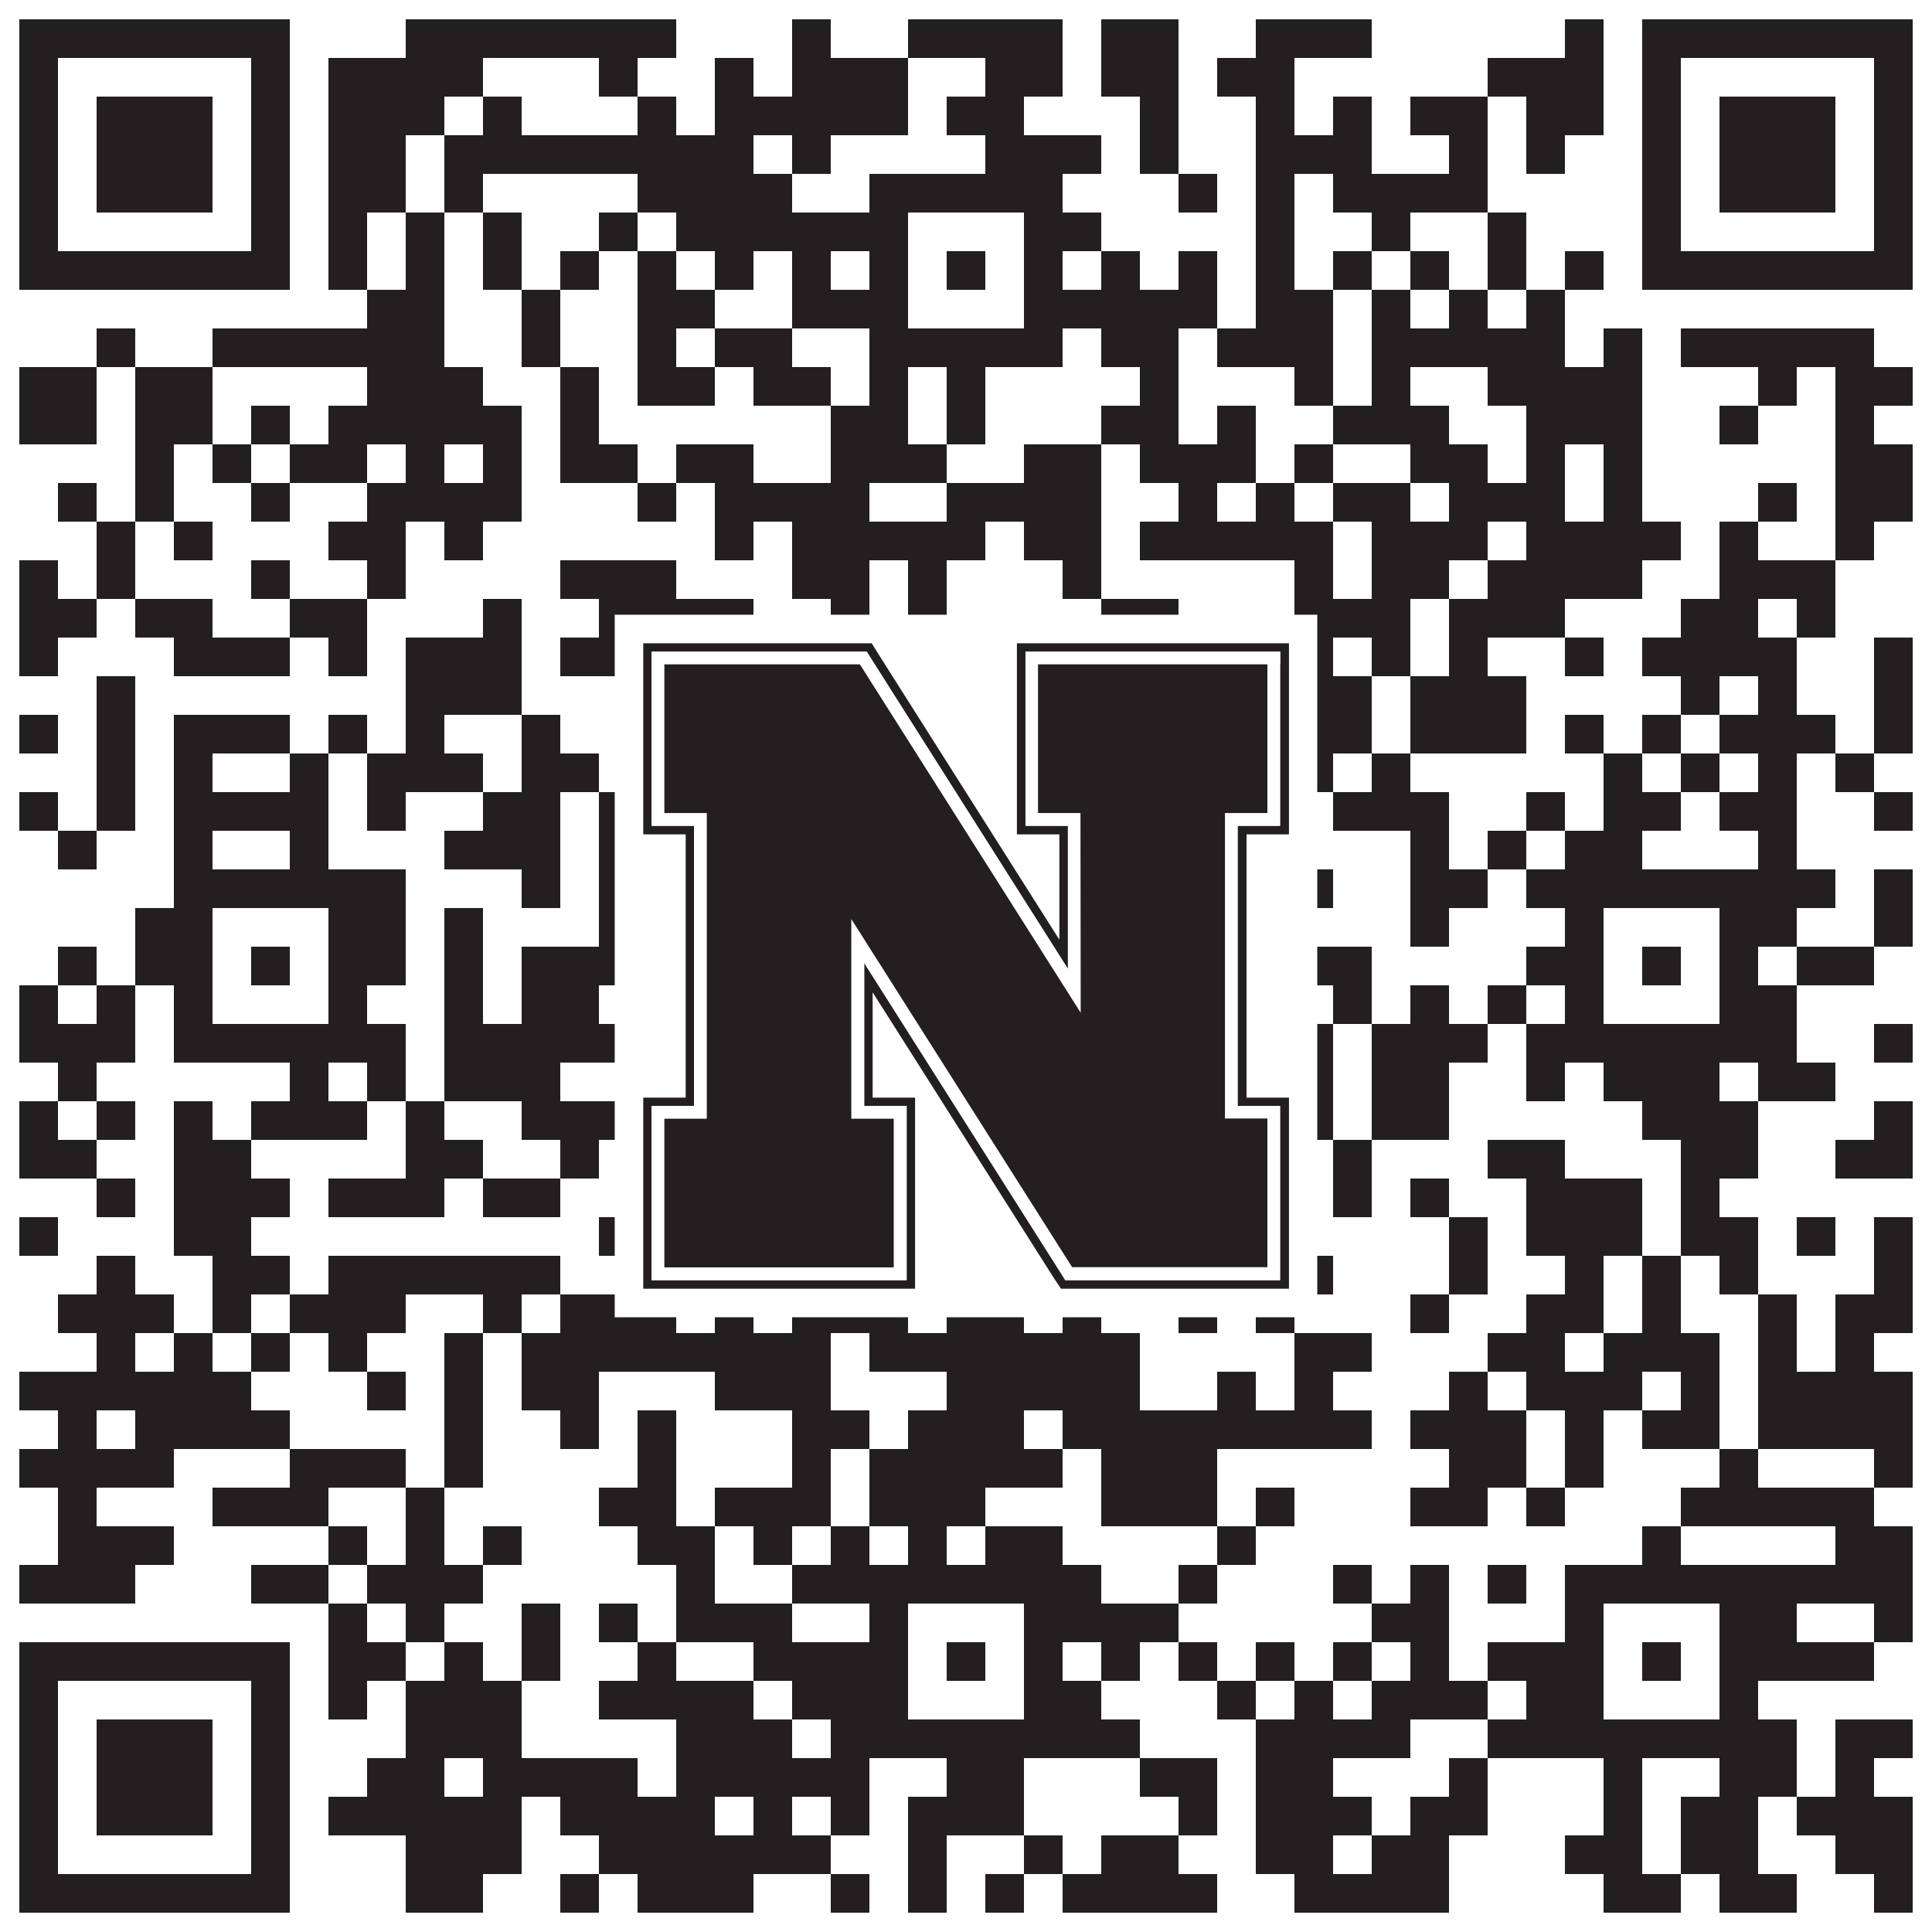 <?xml version="1.0"?>
<svg xmlns="http://www.w3.org/2000/svg" xmlns:xlink="http://www.w3.org/1999/xlink" version="1.1" width="1100px" height="1100px" viewBox="0 0 1100 1100"><rect x="0" y="0" width="1100" height="1100" fill="#ffffff" fill-opacity="1"/><path fill="#231f20" fill-opacity="1" d="M11,11L165,11L165,33L11,33ZM231,11L385,11L385,33L231,33ZM451,11L473,11L473,33L451,33ZM517,11L605,11L605,33L517,33ZM627,11L671,11L671,33L627,33ZM715,11L781,11L781,33L715,33ZM891,11L913,11L913,33L891,33ZM935,11L1089,11L1089,33L935,33ZM11,33L33,33L33,55L11,55ZM143,33L165,33L165,55L143,55ZM187,33L275,33L275,55L187,55ZM341,33L363,33L363,55L341,55ZM407,33L429,33L429,55L407,55ZM451,33L517,33L517,55L451,55ZM561,33L605,33L605,55L561,55ZM627,33L671,33L671,55L627,55ZM693,33L737,33L737,55L693,55ZM847,33L913,33L913,55L847,55ZM935,33L957,33L957,55L935,55ZM1067,33L1089,33L1089,55L1067,55ZM11,55L33,55L33,77L11,77ZM55,55L121,55L121,77L55,77ZM143,55L165,55L165,77L143,77ZM187,55L253,55L253,77L187,77ZM275,55L297,55L297,77L275,77ZM363,55L385,55L385,77L363,77ZM407,55L517,55L517,77L407,77ZM539,55L583,55L583,77L539,77ZM649,55L671,55L671,77L649,77ZM715,55L737,55L737,77L715,77ZM759,55L781,55L781,77L759,77ZM803,55L847,55L847,77L803,77ZM869,55L913,55L913,77L869,77ZM935,55L957,55L957,77L935,77ZM979,55L1045,55L1045,77L979,77ZM1067,55L1089,55L1089,77L1067,77ZM11,77L33,77L33,99L11,99ZM55,77L121,77L121,99L55,99ZM143,77L165,77L165,99L143,99ZM187,77L231,77L231,99L187,99ZM253,77L429,77L429,99L253,99ZM451,77L473,77L473,99L451,99ZM561,77L627,77L627,99L561,99ZM649,77L671,77L671,99L649,99ZM715,77L781,77L781,99L715,99ZM825,77L847,77L847,99L825,99ZM869,77L891,77L891,99L869,99ZM935,77L957,77L957,99L935,99ZM979,77L1045,77L1045,99L979,99ZM1067,77L1089,77L1089,99L1067,99ZM11,99L33,99L33,121L11,121ZM55,99L121,99L121,121L55,121ZM143,99L165,99L165,121L143,121ZM187,99L231,99L231,121L187,121ZM253,99L275,99L275,121L253,121ZM363,99L451,99L451,121L363,121ZM495,99L605,99L605,121L495,121ZM671,99L693,99L693,121L671,121ZM715,99L737,99L737,121L715,121ZM759,99L847,99L847,121L759,121ZM935,99L957,99L957,121L935,121ZM979,99L1045,99L1045,121L979,121ZM1067,99L1089,99L1089,121L1067,121ZM11,121L33,121L33,143L11,143ZM143,121L165,121L165,143L143,143ZM187,121L209,121L209,143L187,143ZM231,121L253,121L253,143L231,143ZM275,121L297,121L297,143L275,143ZM341,121L363,121L363,143L341,143ZM385,121L517,121L517,143L385,143ZM583,121L627,121L627,143L583,143ZM715,121L737,121L737,143L715,143ZM781,121L803,121L803,143L781,143ZM847,121L869,121L869,143L847,143ZM935,121L957,121L957,143L935,143ZM1067,121L1089,121L1089,143L1067,143ZM11,143L165,143L165,165L11,165ZM187,143L209,143L209,165L187,165ZM231,143L253,143L253,165L231,165ZM275,143L297,143L297,165L275,165ZM319,143L341,143L341,165L319,165ZM363,143L385,143L385,165L363,165ZM407,143L429,143L429,165L407,165ZM451,143L473,143L473,165L451,165ZM495,143L517,143L517,165L495,165ZM539,143L561,143L561,165L539,165ZM583,143L605,143L605,165L583,165ZM627,143L649,143L649,165L627,165ZM671,143L693,143L693,165L671,165ZM715,143L737,143L737,165L715,165ZM759,143L781,143L781,165L759,165ZM803,143L825,143L825,165L803,165ZM847,143L869,143L869,165L847,165ZM891,143L913,143L913,165L891,165ZM935,143L1089,143L1089,165L935,165ZM209,165L253,165L253,187L209,187ZM297,165L319,165L319,187L297,187ZM363,165L407,165L407,187L363,187ZM451,165L517,165L517,187L451,187ZM583,165L693,165L693,187L583,187ZM715,165L759,165L759,187L715,187ZM781,165L803,165L803,187L781,187ZM825,165L847,165L847,187L825,187ZM869,165L891,165L891,187L869,187ZM55,187L77,187L77,209L55,209ZM121,187L253,187L253,209L121,209ZM297,187L319,187L319,209L297,209ZM363,187L385,187L385,209L363,209ZM407,187L451,187L451,209L407,209ZM495,187L605,187L605,209L495,209ZM627,187L671,187L671,209L627,209ZM693,187L759,187L759,209L693,209ZM781,187L891,187L891,209L781,209ZM913,187L935,187L935,209L913,209ZM957,187L1067,187L1067,209L957,209ZM11,209L55,209L55,231L11,231ZM77,209L121,209L121,231L77,231ZM209,209L275,209L275,231L209,231ZM319,209L341,209L341,231L319,231ZM363,209L407,209L407,231L363,231ZM429,209L473,209L473,231L429,231ZM495,209L517,209L517,231L495,231ZM539,209L561,209L561,231L539,231ZM649,209L671,209L671,231L649,231ZM737,209L759,209L759,231L737,231ZM781,209L803,209L803,231L781,231ZM847,209L935,209L935,231L847,231ZM1001,209L1023,209L1023,231L1001,231ZM1045,209L1089,209L1089,231L1045,231ZM11,231L55,231L55,253L11,253ZM77,231L121,231L121,253L77,253ZM143,231L165,231L165,253L143,253ZM187,231L297,231L297,253L187,253ZM319,231L341,231L341,253L319,253ZM473,231L517,231L517,253L473,253ZM539,231L561,231L561,253L539,253ZM627,231L671,231L671,253L627,253ZM693,231L715,231L715,253L693,253ZM759,231L825,231L825,253L759,253ZM869,231L935,231L935,253L869,253ZM979,231L1001,231L1001,253L979,253ZM1045,231L1067,231L1067,253L1045,253ZM77,253L99,253L99,275L77,275ZM121,253L143,253L143,275L121,275ZM165,253L209,253L209,275L165,275ZM231,253L253,253L253,275L231,275ZM275,253L297,253L297,275L275,275ZM319,253L363,253L363,275L319,275ZM385,253L429,253L429,275L385,275ZM473,253L539,253L539,275L473,275ZM583,253L627,253L627,275L583,275ZM649,253L715,253L715,275L649,275ZM737,253L759,253L759,275L737,275ZM803,253L847,253L847,275L803,275ZM869,253L891,253L891,275L869,275ZM913,253L935,253L935,275L913,275ZM1045,253L1089,253L1089,275L1045,275ZM33,275L55,275L55,297L33,297ZM77,275L99,275L99,297L77,297ZM143,275L165,275L165,297L143,297ZM209,275L297,275L297,297L209,297ZM363,275L385,275L385,297L363,297ZM407,275L495,275L495,297L407,297ZM539,275L627,275L627,297L539,297ZM671,275L693,275L693,297L671,297ZM715,275L737,275L737,297L715,297ZM759,275L803,275L803,297L759,297ZM825,275L891,275L891,297L825,297ZM913,275L935,275L935,297L913,297ZM1001,275L1023,275L1023,297L1001,297ZM1045,275L1089,275L1089,297L1045,297ZM55,297L77,297L77,319L55,319ZM99,297L121,297L121,319L99,319ZM187,297L231,297L231,319L187,319ZM253,297L275,297L275,319L253,319ZM407,297L429,297L429,319L407,319ZM451,297L561,297L561,319L451,319ZM583,297L627,297L627,319L583,319ZM649,297L759,297L759,319L649,319ZM781,297L847,297L847,319L781,319ZM869,297L957,297L957,319L869,319ZM979,297L1001,297L1001,319L979,319ZM1045,297L1067,297L1067,319L1045,319ZM11,319L33,319L33,341L11,341ZM55,319L77,319L77,341L55,341ZM143,319L165,319L165,341L143,341ZM209,319L231,319L231,341L209,341ZM319,319L385,319L385,341L319,341ZM451,319L495,319L495,341L451,341ZM517,319L539,319L539,341L517,341ZM605,319L627,319L627,341L605,341ZM737,319L759,319L759,341L737,341ZM781,319L825,319L825,341L781,341ZM847,319L935,319L935,341L847,341ZM979,319L1045,319L1045,341L979,341ZM11,341L55,341L55,363L11,363ZM77,341L121,341L121,363L77,363ZM165,341L209,341L209,363L165,363ZM275,341L297,341L297,363L275,363ZM341,341L429,341L429,363L341,363ZM473,341L495,341L495,363L473,363ZM517,341L539,341L539,363L517,363ZM627,341L671,341L671,363L627,363ZM737,341L803,341L803,363L737,363ZM825,341L891,341L891,363L825,363ZM957,341L1001,341L1001,363L957,363ZM1023,341L1045,341L1045,363L1023,363ZM11,363L33,363L33,385L11,385ZM99,363L165,363L165,385L99,385ZM187,363L209,363L209,385L187,385ZM231,363L297,363L297,385L231,385ZM319,363L385,363L385,385L319,385ZM429,363L451,363L451,385L429,385ZM539,363L605,363L605,385L539,385ZM627,363L715,363L715,385L627,385ZM737,363L759,363L759,385L737,385ZM781,363L803,363L803,385L781,385ZM825,363L847,363L847,385L825,385ZM891,363L913,363L913,385L891,385ZM935,363L1023,363L1023,385L935,385ZM1067,363L1089,363L1089,385L1067,385ZM55,385L77,385L77,407L55,407ZM231,385L297,385L297,407L231,407ZM363,385L385,385L385,407L363,407ZM429,385L495,385L495,407L429,407ZM517,385L583,385L583,407L517,407ZM605,385L715,385L715,407L605,407ZM737,385L781,385L781,407L737,407ZM803,385L869,385L869,407L803,407ZM957,385L979,385L979,407L957,407ZM1001,385L1023,385L1023,407L1001,407ZM1067,385L1089,385L1089,407L1067,407ZM11,407L33,407L33,429L11,429ZM55,407L77,407L77,429L55,429ZM99,407L165,407L165,429L99,429ZM187,407L209,407L209,429L187,429ZM231,407L253,407L253,429L231,429ZM297,407L319,407L319,429L297,429ZM385,407L407,407L407,429L385,429ZM429,407L451,407L451,429L429,429ZM495,407L561,407L561,429L495,429ZM649,407L671,407L671,429L649,429ZM693,407L781,407L781,429L693,429ZM803,407L869,407L869,429L803,429ZM891,407L913,407L913,429L891,429ZM935,407L957,407L957,429L935,429ZM979,407L1045,407L1045,429L979,429ZM1067,407L1089,407L1089,429L1067,429ZM55,429L77,429L77,451L55,451ZM99,429L121,429L121,451L99,451ZM165,429L187,429L187,451L165,451ZM209,429L275,429L275,451L209,451ZM297,429L341,429L341,451L297,451ZM363,429L407,429L407,451L363,451ZM429,429L495,429L495,451L429,451ZM539,429L561,429L561,451L539,451ZM583,429L605,429L605,451L583,451ZM671,429L759,429L759,451L671,451ZM781,429L803,429L803,451L781,451ZM913,429L935,429L935,451L913,451ZM957,429L979,429L979,451L957,451ZM1001,429L1023,429L1023,451L1001,451ZM1045,429L1067,429L1067,451L1045,451ZM11,451L33,451L33,473L11,473ZM55,451L77,451L77,473L55,473ZM99,451L187,451L187,473L99,473ZM209,451L231,451L231,473L209,473ZM275,451L319,451L319,473L275,473ZM341,451L363,451L363,473L341,473ZM385,451L429,451L429,473L385,473ZM451,451L495,451L495,473L451,473ZM561,451L627,451L627,473L561,473ZM649,451L737,451L737,473L649,473ZM759,451L825,451L825,473L759,473ZM869,451L891,451L891,473L869,473ZM913,451L957,451L957,473L913,473ZM979,451L1023,451L1023,473L979,473ZM1067,451L1089,451L1089,473L1067,473ZM33,473L55,473L55,495L33,495ZM99,473L121,473L121,495L99,495ZM165,473L187,473L187,495L165,495ZM253,473L319,473L319,495L253,495ZM341,473L363,473L363,495L341,495ZM385,473L407,473L407,495L385,495ZM429,473L451,473L451,495L429,495ZM517,473L605,473L605,495L517,495ZM671,473L737,473L737,495L671,495ZM803,473L825,473L825,495L803,495ZM847,473L869,473L869,495L847,495ZM891,473L935,473L935,495L891,495ZM1001,473L1023,473L1023,495L1001,495ZM99,495L231,495L231,517L99,517ZM297,495L319,495L319,517L297,517ZM341,495L363,495L363,517L341,517ZM385,495L407,495L407,517L385,517ZM451,495L473,495L473,517L451,517ZM495,495L627,495L627,517L495,517ZM693,495L715,495L715,517L693,517ZM737,495L759,495L759,517L737,517ZM803,495L847,495L847,517L803,517ZM869,495L1045,495L1045,517L869,517ZM1067,495L1089,495L1089,517L1067,517ZM77,517L121,517L121,539L77,539ZM187,517L231,517L231,539L187,539ZM253,517L275,517L275,539L253,539ZM341,517L407,517L407,539L341,539ZM429,517L451,517L451,539L429,539ZM473,517L517,517L517,539L473,539ZM583,517L605,517L605,539L583,539ZM627,517L649,517L649,539L627,539ZM693,517L715,517L715,539L693,539ZM803,517L825,517L825,539L803,539ZM891,517L913,517L913,539L891,539ZM979,517L1023,517L1023,539L979,539ZM1067,517L1089,517L1089,539L1067,539ZM33,539L55,539L55,561L33,561ZM77,539L121,539L121,561L77,561ZM143,539L165,539L165,561L143,561ZM187,539L231,539L231,561L187,561ZM253,539L275,539L275,561L253,561ZM297,539L385,539L385,561L297,561ZM407,539L451,539L451,561L407,561ZM473,539L517,539L517,561L473,561ZM539,539L561,539L561,561L539,561ZM583,539L605,539L605,561L583,561ZM671,539L781,539L781,561L671,561ZM869,539L913,539L913,561L869,561ZM935,539L957,539L957,561L935,561ZM979,539L1001,539L1001,561L979,561ZM1023,539L1067,539L1067,561L1023,561ZM11,561L33,561L33,583L11,583ZM55,561L77,561L77,583L55,583ZM99,561L121,561L121,583L99,583ZM187,561L209,561L209,583L187,583ZM253,561L275,561L275,583L253,583ZM297,561L341,561L341,583L297,583ZM363,561L451,561L451,583L363,583ZM473,561L517,561L517,583L473,583ZM583,561L649,561L649,583L583,583ZM693,561L715,561L715,583L693,583ZM759,561L781,561L781,583L759,583ZM803,561L825,561L825,583L803,583ZM847,561L869,561L869,583L847,583ZM891,561L913,561L913,583L891,583ZM979,561L1023,561L1023,583L979,583ZM11,583L77,583L77,605L11,605ZM99,583L231,583L231,605L99,605ZM253,583L407,583L407,605L253,605ZM495,583L627,583L627,605L495,605ZM649,583L759,583L759,605L649,605ZM781,583L847,583L847,605L781,605ZM869,583L1023,583L1023,605L869,605ZM1067,583L1089,583L1089,605L1067,605ZM33,605L55,605L55,627L33,627ZM165,605L187,605L187,627L165,627ZM209,605L231,605L231,627L209,627ZM253,605L319,605L319,627L253,627ZM451,605L473,605L473,627L451,627ZM495,605L517,605L517,627L495,627ZM539,605L561,605L561,627L539,627ZM583,605L649,605L649,627L583,627ZM671,605L693,605L693,627L671,627ZM715,605L759,605L759,627L715,627ZM781,605L825,605L825,627L781,627ZM869,605L891,605L891,627L869,627ZM913,605L979,605L979,627L913,627ZM1001,605L1045,605L1045,627L1001,627ZM11,627L33,627L33,649L11,649ZM55,627L77,627L77,649L55,649ZM99,627L121,627L121,649L99,649ZM143,627L209,627L209,649L143,649ZM231,627L253,627L253,649L231,649ZM297,627L363,627L363,649L297,649ZM407,627L451,627L451,649L407,649ZM495,627L539,627L539,649L495,649ZM561,627L627,627L627,649L561,649ZM649,627L759,627L759,649L649,649ZM781,627L825,627L825,649L781,649ZM935,627L1001,627L1001,649L935,649ZM1067,627L1089,627L1089,649L1067,649ZM11,649L55,649L55,671L11,671ZM99,649L143,649L143,671L99,671ZM231,649L275,649L275,671L231,671ZM319,649L341,649L341,671L319,671ZM363,649L473,649L473,671L363,671ZM539,649L561,649L561,671L539,671ZM583,649L605,649L605,671L583,671ZM671,649L715,649L715,671L671,671ZM759,649L781,649L781,671L759,671ZM847,649L891,649L891,671L847,671ZM957,649L1001,649L1001,671L957,671ZM1045,649L1089,649L1089,671L1045,671ZM55,671L77,671L77,693L55,693ZM99,671L165,671L165,693L99,693ZM187,671L253,671L253,693L187,693ZM275,671L319,671L319,693L275,693ZM407,671L473,671L473,693L407,693ZM517,671L539,671L539,693L517,693ZM561,671L583,671L583,693L561,693ZM605,671L627,671L627,693L605,693ZM671,671L693,671L693,693L671,693ZM715,671L737,671L737,693L715,693ZM759,671L781,671L781,693L759,693ZM803,671L825,671L825,693L803,693ZM869,671L935,671L935,693L869,693ZM957,671L979,671L979,693L957,693ZM11,693L33,693L33,715L11,715ZM99,693L143,693L143,715L99,715ZM341,693L407,693L407,715L341,715ZM429,693L627,693L627,715L429,715ZM671,693L693,693L693,715L671,715ZM825,693L847,693L847,715L825,715ZM869,693L935,693L935,715L869,715ZM957,693L1001,693L1001,715L957,715ZM1023,693L1045,693L1045,715L1023,715ZM1067,693L1089,693L1089,715L1067,715ZM55,715L77,715L77,737L55,737ZM121,715L165,715L165,737L121,737ZM187,715L319,715L319,737L187,737ZM407,715L473,715L473,737L407,737ZM495,715L517,715L517,737L495,737ZM539,715L561,715L561,737L539,737ZM583,715L605,715L605,737L583,737ZM627,715L671,715L671,737L627,737ZM737,715L759,715L759,737L737,737ZM825,715L847,715L847,737L825,737ZM891,715L913,715L913,737L891,737ZM935,715L957,715L957,737L935,737ZM979,715L1001,715L1001,737L979,737ZM1067,715L1089,715L1089,737L1067,737ZM33,737L99,737L99,759L33,759ZM121,737L143,737L143,759L121,759ZM165,737L231,737L231,759L165,759ZM275,737L297,737L297,759L275,759ZM319,737L385,737L385,759L319,759ZM407,737L429,737L429,759L407,759ZM451,737L517,737L517,759L451,759ZM539,737L583,737L583,759L539,759ZM605,737L627,737L627,759L605,759ZM671,737L693,737L693,759L671,759ZM715,737L737,737L737,759L715,759ZM803,737L825,737L825,759L803,759ZM869,737L913,737L913,759L869,759ZM935,737L957,737L957,759L935,759ZM1001,737L1023,737L1023,759L1001,759ZM1045,737L1089,737L1089,759L1045,759ZM55,759L77,759L77,781L55,781ZM99,759L121,759L121,781L99,781ZM143,759L165,759L165,781L143,781ZM187,759L209,759L209,781L187,781ZM253,759L275,759L275,781L253,781ZM297,759L473,759L473,781L297,781ZM495,759L649,759L649,781L495,781ZM737,759L781,759L781,781L737,781ZM847,759L891,759L891,781L847,781ZM913,759L979,759L979,781L913,781ZM1001,759L1023,759L1023,781L1001,781ZM1045,759L1067,759L1067,781L1045,781ZM11,781L143,781L143,803L11,803ZM209,781L231,781L231,803L209,803ZM253,781L275,781L275,803L253,803ZM297,781L341,781L341,803L297,803ZM407,781L473,781L473,803L407,803ZM539,781L649,781L649,803L539,803ZM693,781L715,781L715,803L693,803ZM737,781L759,781L759,803L737,803ZM825,781L847,781L847,803L825,803ZM869,781L935,781L935,803L869,803ZM957,781L979,781L979,803L957,803ZM1001,781L1089,781L1089,803L1001,803ZM33,803L55,803L55,825L33,825ZM77,803L165,803L165,825L77,825ZM253,803L275,803L275,825L253,825ZM319,803L341,803L341,825L319,825ZM363,803L385,803L385,825L363,825ZM451,803L495,803L495,825L451,825ZM517,803L583,803L583,825L517,825ZM605,803L781,803L781,825L605,825ZM803,803L869,803L869,825L803,825ZM891,803L913,803L913,825L891,825ZM935,803L979,803L979,825L935,825ZM1001,803L1089,803L1089,825L1001,825ZM11,825L99,825L99,847L11,847ZM165,825L231,825L231,847L165,847ZM253,825L275,825L275,847L253,847ZM363,825L385,825L385,847L363,847ZM451,825L473,825L473,847L451,847ZM495,825L605,825L605,847L495,847ZM627,825L693,825L693,847L627,847ZM825,825L869,825L869,847L825,847ZM891,825L913,825L913,847L891,847ZM979,825L1001,825L1001,847L979,847ZM1067,825L1089,825L1089,847L1067,847ZM33,847L55,847L55,869L33,869ZM121,847L187,847L187,869L121,869ZM231,847L253,847L253,869L231,869ZM341,847L385,847L385,869L341,869ZM407,847L473,847L473,869L407,869ZM495,847L561,847L561,869L495,869ZM627,847L693,847L693,869L627,869ZM715,847L737,847L737,869L715,869ZM803,847L847,847L847,869L803,869ZM869,847L891,847L891,869L869,869ZM957,847L1067,847L1067,869L957,869ZM33,869L99,869L99,891L33,891ZM187,869L209,869L209,891L187,891ZM231,869L253,869L253,891L231,891ZM275,869L297,869L297,891L275,891ZM363,869L407,869L407,891L363,891ZM429,869L451,869L451,891L429,891ZM473,869L495,869L495,891L473,891ZM517,869L539,869L539,891L517,891ZM561,869L605,869L605,891L561,891ZM693,869L715,869L715,891L693,891ZM935,869L957,869L957,891L935,891ZM1045,869L1089,869L1089,891L1045,891ZM11,891L77,891L77,913L11,913ZM143,891L187,891L187,913L143,913ZM209,891L275,891L275,913L209,913ZM385,891L407,891L407,913L385,913ZM451,891L627,891L627,913L451,913ZM671,891L693,891L693,913L671,913ZM759,891L781,891L781,913L759,913ZM803,891L825,891L825,913L803,913ZM847,891L869,891L869,913L847,913ZM891,891L1089,891L1089,913L891,913ZM187,913L209,913L209,935L187,935ZM231,913L253,913L253,935L231,935ZM297,913L319,913L319,935L297,935ZM341,913L363,913L363,935L341,935ZM385,913L451,913L451,935L385,935ZM495,913L517,913L517,935L495,935ZM583,913L671,913L671,935L583,935ZM781,913L825,913L825,935L781,935ZM891,913L913,913L913,935L891,935ZM979,913L1023,913L1023,935L979,935ZM1067,913L1089,913L1089,935L1067,935ZM11,935L165,935L165,957L11,957ZM187,935L231,935L231,957L187,957ZM253,935L275,935L275,957L253,957ZM297,935L319,935L319,957L297,957ZM363,935L385,935L385,957L363,957ZM429,935L517,935L517,957L429,957ZM539,935L561,935L561,957L539,957ZM583,935L605,935L605,957L583,957ZM627,935L649,935L649,957L627,957ZM671,935L693,935L693,957L671,957ZM715,935L737,935L737,957L715,957ZM759,935L781,935L781,957L759,957ZM803,935L825,935L825,957L803,957ZM847,935L913,935L913,957L847,957ZM935,935L957,935L957,957L935,957ZM979,935L1067,935L1067,957L979,957ZM11,957L33,957L33,979L11,979ZM143,957L165,957L165,979L143,979ZM187,957L209,957L209,979L187,979ZM231,957L297,957L297,979L231,979ZM341,957L429,957L429,979L341,979ZM451,957L517,957L517,979L451,979ZM583,957L627,957L627,979L583,979ZM693,957L715,957L715,979L693,979ZM737,957L759,957L759,979L737,979ZM781,957L847,957L847,979L781,979ZM869,957L913,957L913,979L869,979ZM979,957L1001,957L1001,979L979,979ZM11,979L33,979L33,1001L11,1001ZM55,979L121,979L121,1001L55,1001ZM143,979L165,979L165,1001L143,1001ZM231,979L297,979L297,1001L231,1001ZM385,979L451,979L451,1001L385,1001ZM473,979L649,979L649,1001L473,1001ZM715,979L803,979L803,1001L715,1001ZM847,979L1023,979L1023,1001L847,1001ZM1045,979L1089,979L1089,1001L1045,1001ZM11,1001L33,1001L33,1023L11,1023ZM55,1001L121,1001L121,1023L55,1023ZM143,1001L165,1001L165,1023L143,1023ZM209,1001L253,1001L253,1023L209,1023ZM275,1001L363,1001L363,1023L275,1023ZM385,1001L495,1001L495,1023L385,1023ZM539,1001L583,1001L583,1023L539,1023ZM649,1001L693,1001L693,1023L649,1023ZM715,1001L759,1001L759,1023L715,1023ZM825,1001L847,1001L847,1023L825,1023ZM913,1001L935,1001L935,1023L913,1023ZM979,1001L1023,1001L1023,1023L979,1023ZM1045,1001L1067,1001L1067,1023L1045,1023ZM11,1023L33,1023L33,1045L11,1045ZM55,1023L121,1023L121,1045L55,1045ZM143,1023L165,1023L165,1045L143,1045ZM187,1023L297,1023L297,1045L187,1045ZM319,1023L407,1023L407,1045L319,1045ZM429,1023L451,1023L451,1045L429,1045ZM473,1023L495,1023L495,1045L473,1045ZM517,1023L583,1023L583,1045L517,1045ZM671,1023L693,1023L693,1045L671,1045ZM715,1023L781,1023L781,1045L715,1045ZM803,1023L847,1023L847,1045L803,1045ZM913,1023L935,1023L935,1045L913,1045ZM957,1023L1001,1023L1001,1045L957,1045ZM1023,1023L1089,1023L1089,1045L1023,1045ZM11,1045L33,1045L33,1067L11,1067ZM143,1045L165,1045L165,1067L143,1067ZM231,1045L297,1045L297,1067L231,1067ZM341,1045L473,1045L473,1067L341,1067ZM517,1045L539,1045L539,1067L517,1067ZM583,1045L605,1045L605,1067L583,1067ZM627,1045L671,1045L671,1067L627,1067ZM715,1045L759,1045L759,1067L715,1067ZM781,1045L825,1045L825,1067L781,1067ZM891,1045L935,1045L935,1067L891,1067ZM957,1045L1001,1045L1001,1067L957,1067ZM1045,1045L1089,1045L1089,1067L1045,1067ZM11,1067L165,1067L165,1089L11,1089ZM231,1067L275,1067L275,1089L231,1089ZM319,1067L341,1067L341,1089L319,1089ZM363,1067L429,1067L429,1089L363,1089ZM473,1067L495,1067L495,1089L473,1089ZM517,1067L539,1067L539,1089L517,1089ZM561,1067L583,1067L583,1089L561,1089ZM605,1067L693,1067L693,1089L605,1089ZM737,1067L825,1067L825,1089L737,1089ZM913,1067L957,1067L957,1089L913,1089ZM979,1067L1023,1067L1023,1089L979,1089ZM1067,1067L1089,1067L1089,1089L1067,1089Z"/>
<svg x="350" y="350" width="400" height="400" version="1.1" xmlns="http://www.w3.org/2000/svg" xmlns:xlink="http://www.w3.org/1999/xlink"
	 viewBox="0 0 302.9 302.9" style="enable-background:new 0 0 302.9 302.9;" xml:space="preserve">
<style type="text/css">
	.st0{fill:#FFFFFF;}
	.st1{fill:#231F20;}
</style>
<g>
	<rect class="st0" width="302.9" height="302.9"/>
</g>
<g>
	<g>
		<path class="st1" d="M281.4,12.3h-108v82.4h18.3v45.4L113.4,16.5l-2.6-4.2H12.3v82.4h18.3v113.5H12.3v82.4h117.2v-82.4h-18.3
			v-45.4l78.4,123.6l2.8,4.2h98.3v-82.4h-18.3V94.7h18.3V12.3H281.4L281.4,12.3z M286.9,21.4V91h-18.3v120.8h18.3v75.1h-92.6
			l-1.6-2.6l-85.1-134.2v61.7h18.3v75.1H15.9v-75.1h18.3V91H15.9V15.9h92.7l1.7,2.6l85.1,134.2V91h-18.3V15.9h109.9V21.4L286.9,21.4
			z"/>
		<path class="st0" d="M281.4,15.9H177.1V91h18.3v61.7L110.2,18.5l-1.5-2.6H15.9V91h18.3v120.8H15.9v75.1h109.9v-75.1h-18.3v-61.7
			l85.1,134.2l1.6,2.6h92.6v-75.1h-18.3V91h18.3V15.9H281.4z M120.3,217.4L120.3,217.4v64.1H21.4v-64.1h18.3V85.5H21.4V21.4h84.2
			l95.2,150.1V85.5h-18.3V21.4h98.9v64.1h-18.3v131.8h18.3v64.1h-84.2L102,131.3v86.1C102,217.4,120.3,217.4,120.3,217.4z"/>
	</g>
	<path class="st1" d="M200.9,171.6L200.9,171.6L105.7,21.4H21.4v64.1h18.3v131.8H21.4v64.1h98.9v-64.1H102v-86.1l95.2,150.1h84.2
		v-64.1h-18.3V85.5h18.3V21.4h-98.9v64.1h18.3L200.9,171.6L200.9,171.6z"/>
</g>
</svg>
</svg>
